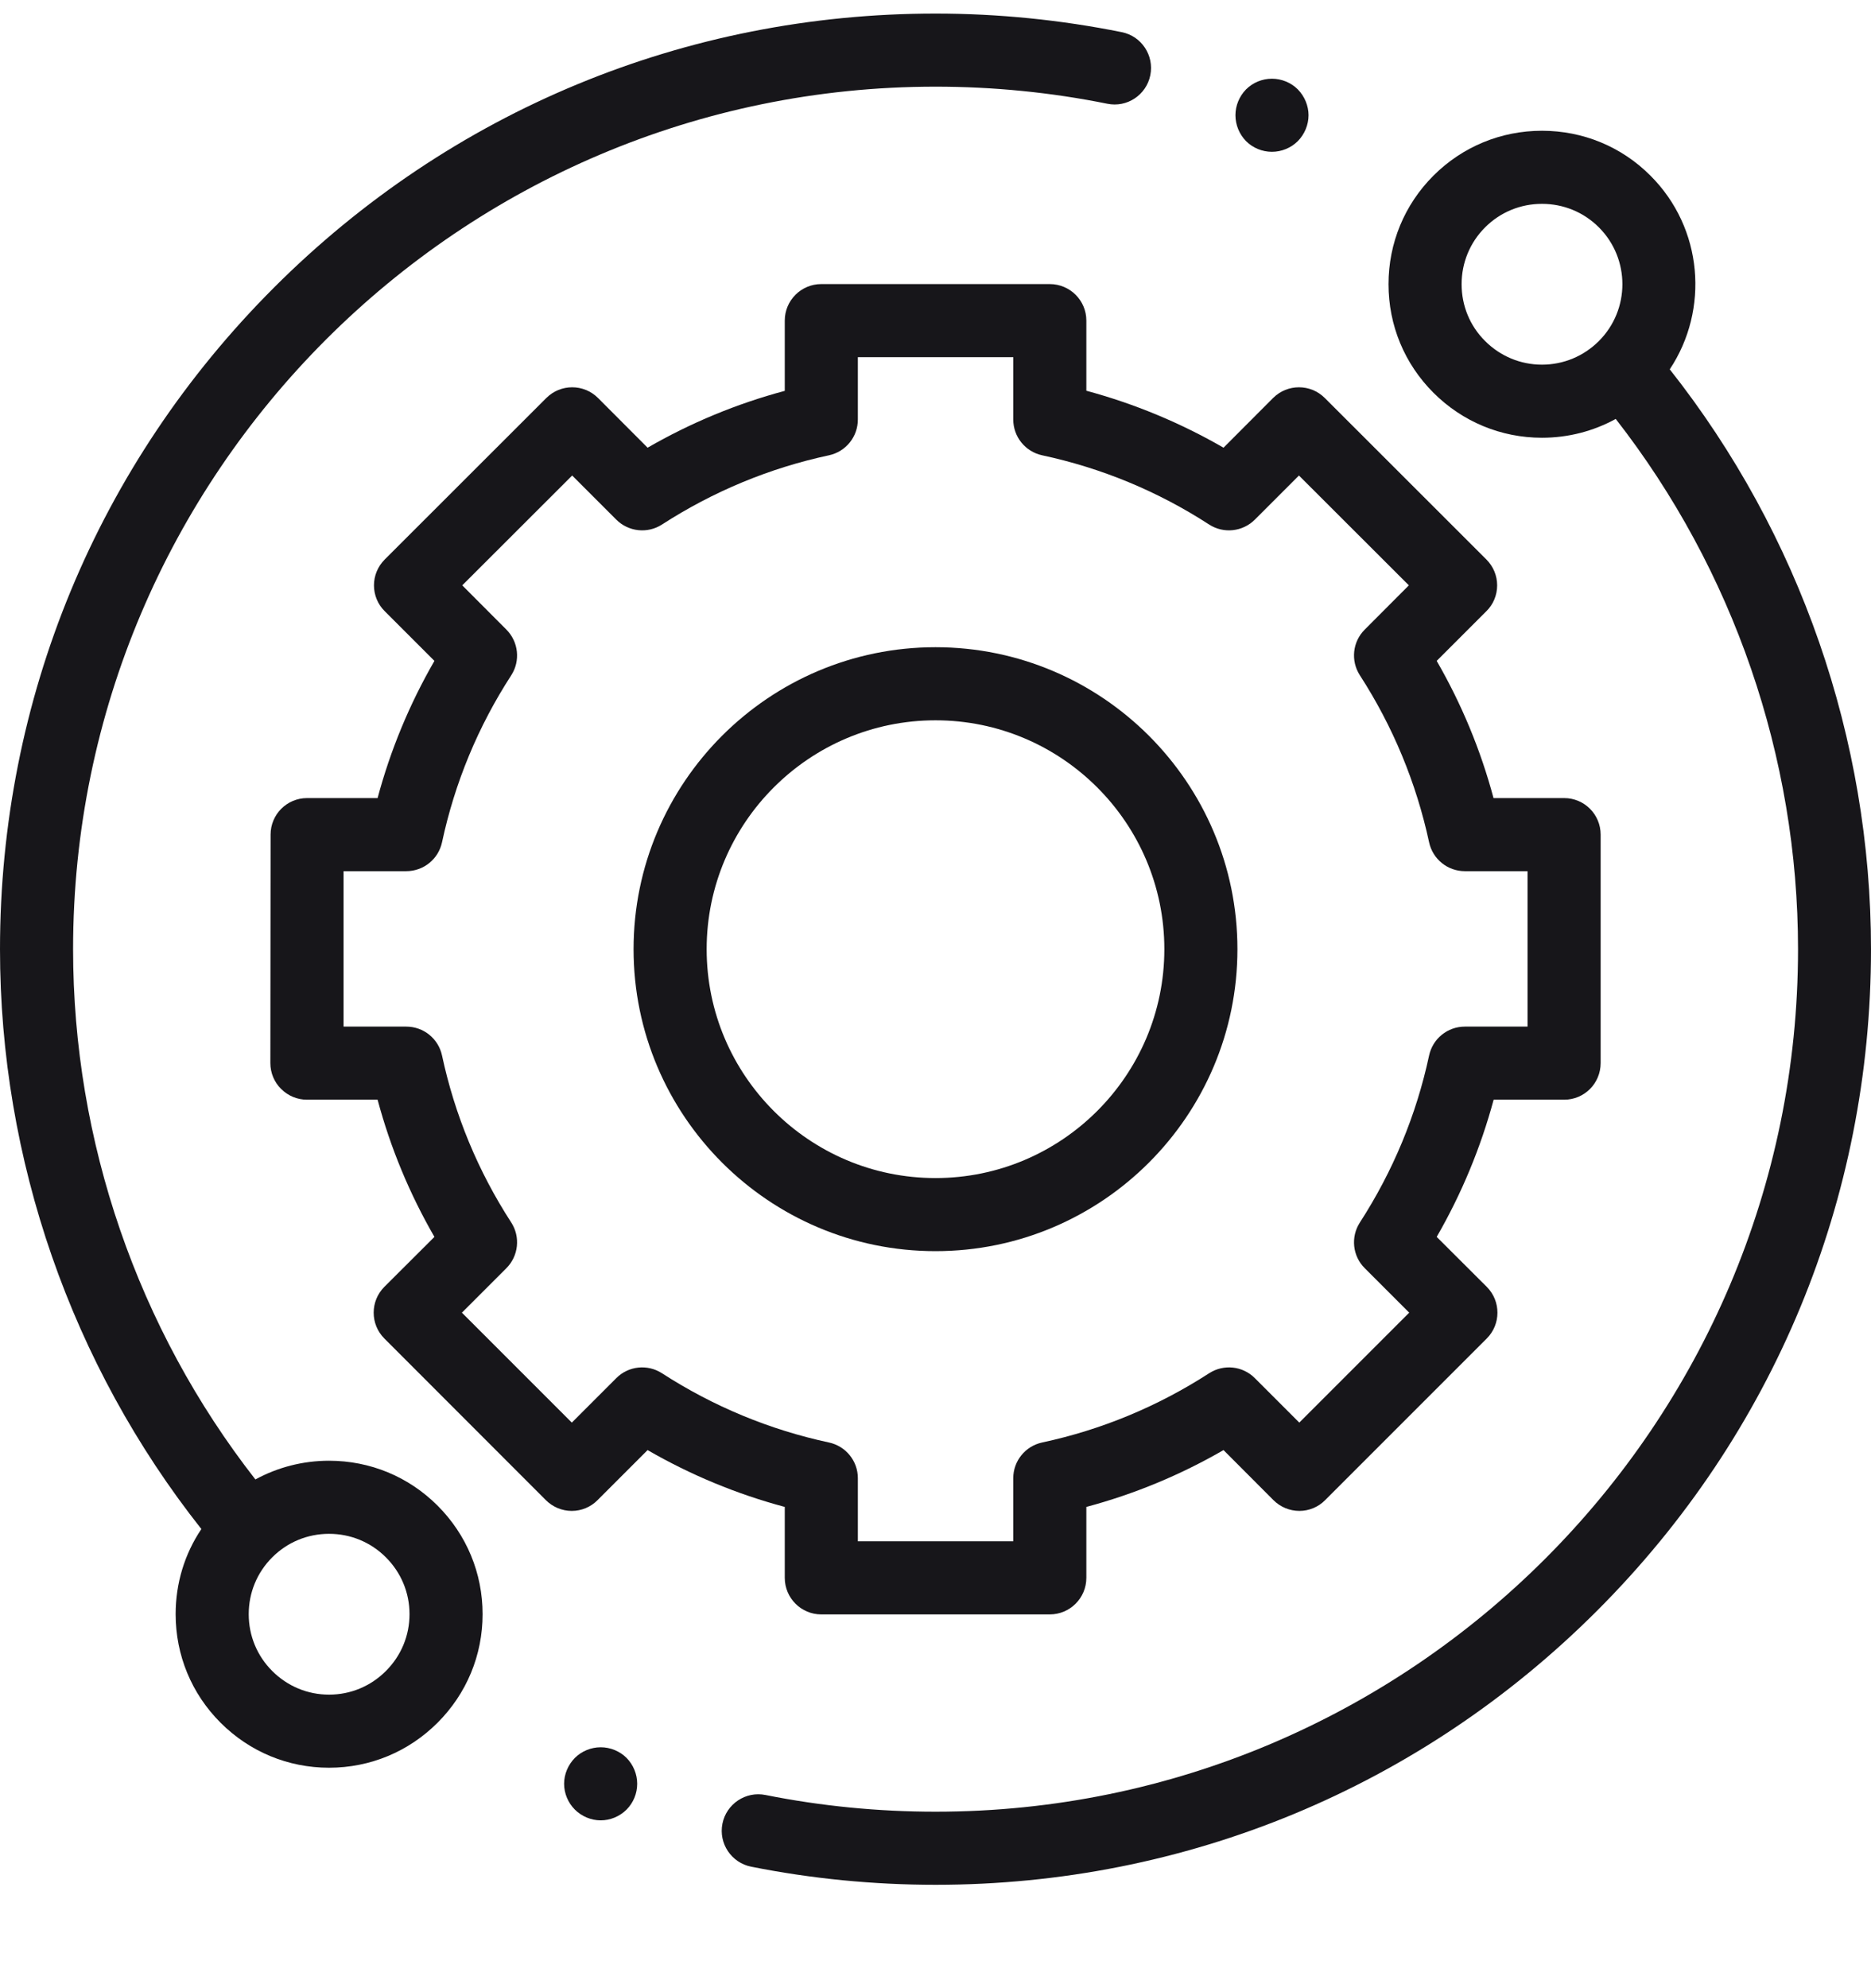 <svg width="16" height="17" viewBox="0 0 16 17" fill="none" xmlns="http://www.w3.org/2000/svg">
<g clip-path="url(#clip0_2097_12741)">
<path d="M2.814 12.49C2.59 12.49 2.375 12.546 2.184 12.65C1.177 11.361 0.625 9.758 0.625 8.116C0.625 4.05 3.933 0.741 8 0.741C8.494 0.741 8.989 0.79 9.469 0.887C9.638 0.922 9.803 0.812 9.837 0.643C9.871 0.474 9.762 0.309 9.593 0.275C9.072 0.17 8.536 0.116 8 0.116C5.863 0.116 3.854 0.948 2.343 2.459C0.832 3.97 0 5.979 0 8.116C0 9.914 0.61 11.668 1.722 13.074C1.578 13.288 1.502 13.539 1.502 13.802C1.502 14.153 1.638 14.482 1.886 14.73C2.134 14.978 2.463 15.115 2.814 15.115C3.165 15.115 3.494 14.978 3.742 14.73C3.99 14.482 4.127 14.153 4.127 13.802C4.127 13.451 3.99 13.122 3.742 12.874C3.494 12.626 3.165 12.49 2.814 12.49ZM3.3 14.288C3.17 14.418 2.998 14.49 2.814 14.49C2.63 14.49 2.458 14.418 2.328 14.288C2.198 14.158 2.127 13.986 2.127 13.802C2.127 13.618 2.198 13.446 2.328 13.316C2.458 13.186 2.63 13.115 2.814 13.115C2.998 13.115 3.17 13.186 3.3 13.316C3.43 13.446 3.502 13.618 3.502 13.802C3.502 13.986 3.43 14.158 3.3 14.288Z" fill="#17161A"/>
<path d="M14.279 3.158C14.618 2.648 14.564 1.951 14.114 1.502C13.867 1.254 13.537 1.118 13.186 1.118C12.836 1.118 12.506 1.254 12.258 1.502C12.01 1.75 11.874 2.08 11.874 2.43C11.874 2.781 12.01 3.11 12.258 3.358C12.506 3.606 12.836 3.743 13.186 3.743C13.41 3.743 13.626 3.687 13.817 3.582C14.823 4.872 15.376 6.474 15.376 8.116C15.376 12.183 12.067 15.491 8.001 15.491C7.511 15.491 7.021 15.443 6.546 15.348C6.377 15.314 6.212 15.424 6.178 15.593C6.144 15.762 6.254 15.927 6.423 15.961C6.939 16.064 7.47 16.116 8.001 16.116C10.137 16.116 12.146 15.284 13.657 13.773C15.168 12.262 16 10.253 16 8.116C16 6.318 15.39 4.564 14.279 3.158ZM12.7 2.916C12.57 2.787 12.499 2.614 12.499 2.43C12.499 2.247 12.57 2.074 12.7 1.944C12.83 1.814 13.003 1.743 13.186 1.743C13.37 1.743 13.543 1.814 13.673 1.944C13.941 2.212 13.941 2.648 13.673 2.916C13.543 3.046 13.37 3.118 13.186 3.118C13.003 3.118 12.83 3.046 12.7 2.916Z" fill="#17161A"/>
<path d="M6.711 13.491C6.711 13.664 6.851 13.804 7.023 13.804H8.977C9.15 13.804 9.29 13.664 9.29 13.491V12.885C9.701 12.775 10.094 12.612 10.463 12.399L10.89 12.827C10.949 12.886 11.029 12.919 11.112 12.919C11.194 12.919 11.274 12.886 11.332 12.827L12.714 11.445C12.836 11.323 12.836 11.125 12.714 11.003L12.286 10.576C12.499 10.207 12.662 9.814 12.773 9.403H13.376C13.549 9.403 13.688 9.263 13.688 9.09V7.136C13.688 6.964 13.549 6.824 13.376 6.824H12.772C12.662 6.413 12.499 6.02 12.286 5.651L12.711 5.226C12.77 5.168 12.803 5.088 12.803 5.005C12.803 4.922 12.77 4.843 12.711 4.784L11.329 3.403C11.207 3.281 11.009 3.281 10.887 3.403L10.463 3.828C10.094 3.615 9.701 3.452 9.29 3.341V2.741C9.29 2.569 9.15 2.429 8.977 2.429H7.023C6.851 2.429 6.711 2.569 6.711 2.741V3.342C6.3 3.452 5.907 3.615 5.538 3.828L5.114 3.403C4.992 3.281 4.794 3.281 4.672 3.403L3.29 4.784C3.231 4.843 3.198 4.922 3.198 5.005C3.198 5.088 3.231 5.168 3.29 5.226L3.715 5.651C3.502 6.02 3.339 6.413 3.229 6.824H2.626C2.453 6.824 2.314 6.964 2.314 7.136L2.312 9.09C2.312 9.173 2.345 9.253 2.404 9.311C2.463 9.37 2.542 9.403 2.625 9.403H3.229C3.339 9.814 3.502 10.207 3.715 10.576L3.287 11.003C3.165 11.125 3.165 11.323 3.287 11.445L4.668 12.827C4.727 12.886 4.807 12.919 4.889 12.919H4.89C4.972 12.919 5.052 12.886 5.11 12.827L5.538 12.399C5.907 12.612 6.3 12.775 6.711 12.885V13.491ZM5.661 11.742C5.537 11.662 5.374 11.679 5.27 11.784L4.89 12.164L3.95 11.224L4.33 10.844C4.434 10.74 4.452 10.577 4.372 10.453C4.088 10.015 3.889 9.534 3.78 9.025C3.749 8.881 3.622 8.778 3.474 8.778H2.938L2.938 7.449H3.474C3.622 7.449 3.749 7.346 3.78 7.202C3.889 6.693 4.088 6.212 4.372 5.774C4.452 5.65 4.434 5.487 4.33 5.383L3.953 5.005L4.893 4.066L5.27 4.443C5.374 4.547 5.537 4.565 5.661 4.485C6.099 4.202 6.58 4.002 7.089 3.893C7.233 3.862 7.336 3.735 7.336 3.587V3.054H8.665V3.587C8.665 3.735 8.768 3.862 8.912 3.893C9.421 4.002 9.902 4.201 10.34 4.485C10.464 4.565 10.627 4.547 10.731 4.443L11.108 4.066L12.048 5.005L11.671 5.383C11.566 5.487 11.549 5.65 11.629 5.774C11.912 6.212 12.111 6.693 12.221 7.202C12.252 7.346 12.379 7.449 12.527 7.449H13.063V8.778H12.527C12.379 8.778 12.252 8.881 12.221 9.025C12.112 9.534 11.912 10.015 11.629 10.453C11.549 10.577 11.566 10.74 11.671 10.844L12.051 11.224L11.111 12.164L10.731 11.784C10.627 11.679 10.464 11.662 10.34 11.742C9.902 12.025 9.421 12.225 8.912 12.334C8.768 12.365 8.665 12.492 8.665 12.639V13.179H7.336V12.639C7.336 12.492 7.233 12.365 7.089 12.334C6.58 12.225 6.099 12.025 5.661 11.742Z" fill="#17161A"/>
<path d="M10.582 8.116C10.582 6.692 9.424 5.534 8 5.534C6.576 5.534 5.418 6.692 5.418 8.116C5.418 9.54 6.576 10.698 8 10.698C9.424 10.698 10.582 9.54 10.582 8.116ZM6.043 8.116C6.043 7.037 6.921 6.159 8 6.159C9.079 6.159 9.957 7.037 9.957 8.116C9.957 9.195 9.079 10.073 8 10.073C6.921 10.073 6.043 9.196 6.043 8.116Z" fill="#17161A"/>
<path d="M10.877 1.298C10.959 1.298 11.04 1.265 11.098 1.207C11.156 1.148 11.19 1.068 11.19 0.985C11.19 0.904 11.156 0.823 11.098 0.764C11.04 0.706 10.959 0.673 10.877 0.673C10.794 0.673 10.714 0.706 10.656 0.764C10.598 0.823 10.565 0.903 10.565 0.985C10.565 1.068 10.598 1.148 10.656 1.207C10.714 1.265 10.794 1.298 10.877 1.298Z" fill="#17161A"/>
<path d="M5.137 14.94C5.055 14.94 4.974 14.973 4.916 15.031C4.858 15.09 4.824 15.17 4.824 15.252C4.824 15.335 4.858 15.415 4.916 15.473C4.974 15.531 5.055 15.565 5.137 15.565C5.219 15.565 5.3 15.531 5.358 15.473C5.416 15.415 5.449 15.335 5.449 15.252C5.449 15.17 5.416 15.09 5.358 15.031C5.3 14.973 5.219 14.94 5.137 14.94Z" fill="#17161A"/>
</g>
<defs>
<clipPath id="clip0_2097_12741">
<rect width="16" height="16" fill="white" transform="translate(0 0.116)"/>
</clipPath>
</defs>
</svg>

